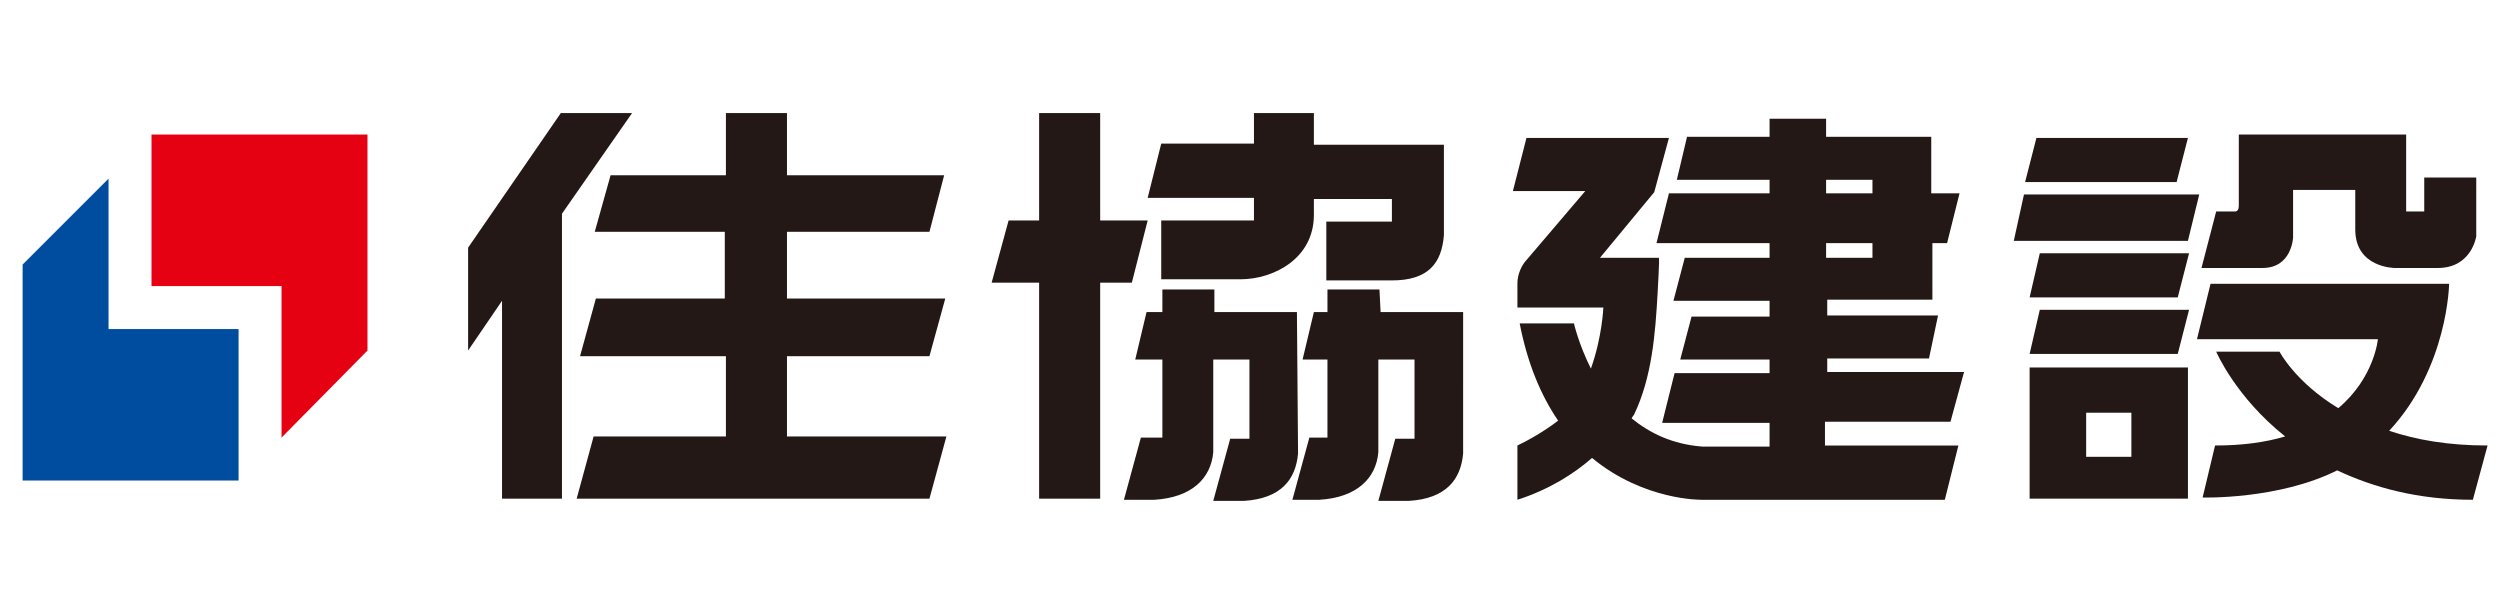 <?xml version="1.0" encoding="utf-8"?>
<!-- Generator: Adobe Illustrator 22.1.0, SVG Export Plug-In . SVG Version: 6.00 Build 0)  -->
<svg version="1.1" id="レイヤー_1" xmlns="http://www.w3.org/2000/svg" xmlns:xlink="http://www.w3.org/1999/xlink" x="0px"
	 y="0px" viewBox="0 0 221.1 52.2" style="enable-background:new 0 0 221.1 52.2;" xml:space="preserve">
<style type="text/css">
	.st0{fill:#231815;}
	.st1{fill:#E50012;}
	.st2{fill:#004DA0;}
</style>
<polygon class="st0" points="49.6,10 41.4,21.9 41.4,31 44.4,26.6 44.4,44.1 49.7,44.1 49.7,18.9 55.9,10 "/>
<polygon class="st0" points="69.6,31.5 82.2,31.5 83.6,26.4 69.6,26.4 69.6,20.5 82.2,20.5 83.5,15.5 69.6,15.5 69.6,10 64.2,10 
	64.2,15.5 54,15.5 52.6,20.5 64.1,20.5 64.1,26.4 52.7,26.4 51.3,31.5 64.2,31.5 64.2,38.6 52.5,38.6 51,44.1 82.2,44.1 83.7,38.6 
	69.6,38.6 "/>
<polygon class="st0" points="101.5,19.5 97.3,19.5 97.3,10 91.9,10 91.9,19.5 89.2,19.5 87.7,25 91.9,25 91.9,44.1 97.3,44.1 
	97.3,25 100.1,25 "/>
<path class="st0" d="M122,25.6h-4.6v2h-1.2l-1,4.2h2.2v6.9h-1.6l-1.5,5.5h2.4c3.3-0.2,5-1.9,5.2-4.2v-8.2h3.2v7h-1.7l-1.5,5.5h2.7
	c3.3-0.2,4.6-1.9,4.8-4.2V27.6h-7.3L122,25.6L122,25.6z"/>
<path class="st0" d="M114.7,27.6h-7.3v-2h-4.6v2h-1.4l-1,4.2h2.4v6.9h-1.9l-1.5,5.5h2.7c3.3-0.2,5-1.9,5.2-4.2v-8.2h3.2v7h-1.7
	l-1.5,5.5h2.7c3.3-0.2,4.6-1.9,4.8-4.2L114.7,27.6L114.7,27.6z"/>
<path class="st0" d="M110.9,19.5h-8.2v5.2h7c2.9,0,6.5-1.8,6.5-5.7v-1.4h6.9v2h-5.8v5.2h5.8c3.2,0,4.4-1.5,4.6-4v-8h-11.5V10h-5.3
	v2.7h-8.2l-1.2,4.8h9.4V19.5z"/>
<path class="st0" d="M172.5,37.3l1.2-4.4h-12.1v-1.2h9l0.8-3.8h-9.8v-1.4h9.3v-5h1.3l1.1-4.4h-2.5v-5h-9.3v-1.6h-5v1.6h-7.3
	l-0.9,3.8h8.2v1.2h-8.9l-1.1,4.4h10v1.3H149l-1,3.8h8.5V28h-6.9l-1,3.8h7.9V33h-8.4l-1.1,4.4h9.5v2.1h-5.9c-2.7-0.2-4.7-1.2-6.3-2.5
	c0.1-0.2,0.2-0.3,0.2-0.3c1.6-3.3,1.9-7.2,2.1-10.8c0-0.3,0.2-3.1,0.1-3.1h-5.2l4.3-5.2l0.5-0.6l1.3-4.8H135l-1.2,4.7h6.4L135,23
	c0,0-0.8,0.8-0.8,2.1v2.1h7.6c0,0-0.1,2.6-1.1,5.4c-1.1-2.2-1.5-4-1.5-4h-4.8c0.7,3.6,1.9,6.4,3.4,8.6l0,0c0,0-1.5,1.2-3.6,2.2v4.8
	c2.8-0.9,5-2.3,6.6-3.7c4.6,3.8,9.7,3.7,9.7,3.7H172l1.2-4.8h-11.8v-2.1H172.5z M161.5,15.9h4.1v1.2h-4.1V15.9z M161.5,21.5h4.1v1.3
	h-4.1V21.5z"/>
<path class="st0" d="M179.5,44.1h14V32.5h-14V44.1z M184.5,36.5h4v3.9h-4V36.5z"/>
<polygon class="st0" points="193.5,12.2 180.1,12.2 179.1,16.1 192.5,16.1 "/>
<polygon class="st0" points="179.5,26.3 192.6,26.3 193.6,22.4 180.4,22.4 "/>
<polygon class="st0" points="179.5,31.3 192.6,31.3 193.6,27.4 180.4,27.4 "/>
<polygon class="st0" points="194.5,17.2 179,17.2 178.1,21.3 193.5,21.3 "/>
<path class="st0" d="M202.8,21v-4.2h5.5v3.5c0,3.4,3.5,3.4,3.5,3.4h3.8c3,0,3.4-2.8,3.4-2.8v-5.2h-4.6v3h-1.6v-6.8H198v6.3
	c0,0.6-0.4,0.5-0.4,0.5H196l-1.3,5h5.4C202.7,23.7,202.8,21,202.8,21"/>
<path class="st0" d="M220,39.4c-3.5,0-6.3-0.5-8.7-1.3c5.2-5.6,5.3-13,5.3-13h-21.1l-1.2,4.9h16c0,0-0.3,3.4-3.5,6.1
	c-3.8-2.3-5.2-5-5.2-5H196c0,0,1.7,4,6.1,7.5c-1.7,0.5-3.7,0.8-6.2,0.8l-1.1,4.6c0,0,6.7,0.2,11.9-2.4c3.2,1.5,7.1,2.6,12,2.6
	L220,39.4z"/>
<polygon class="st1" points="13.4,11.9 13.4,25.3 24.9,25.3 24.9,38.7 32.5,31 32.5,11.9 "/>
<polygon class="st2" points="21.1,42.5 21.1,29.1 9.6,29.1 9.6,15.8 2,23.4 2,42.5 "/>
</svg>
